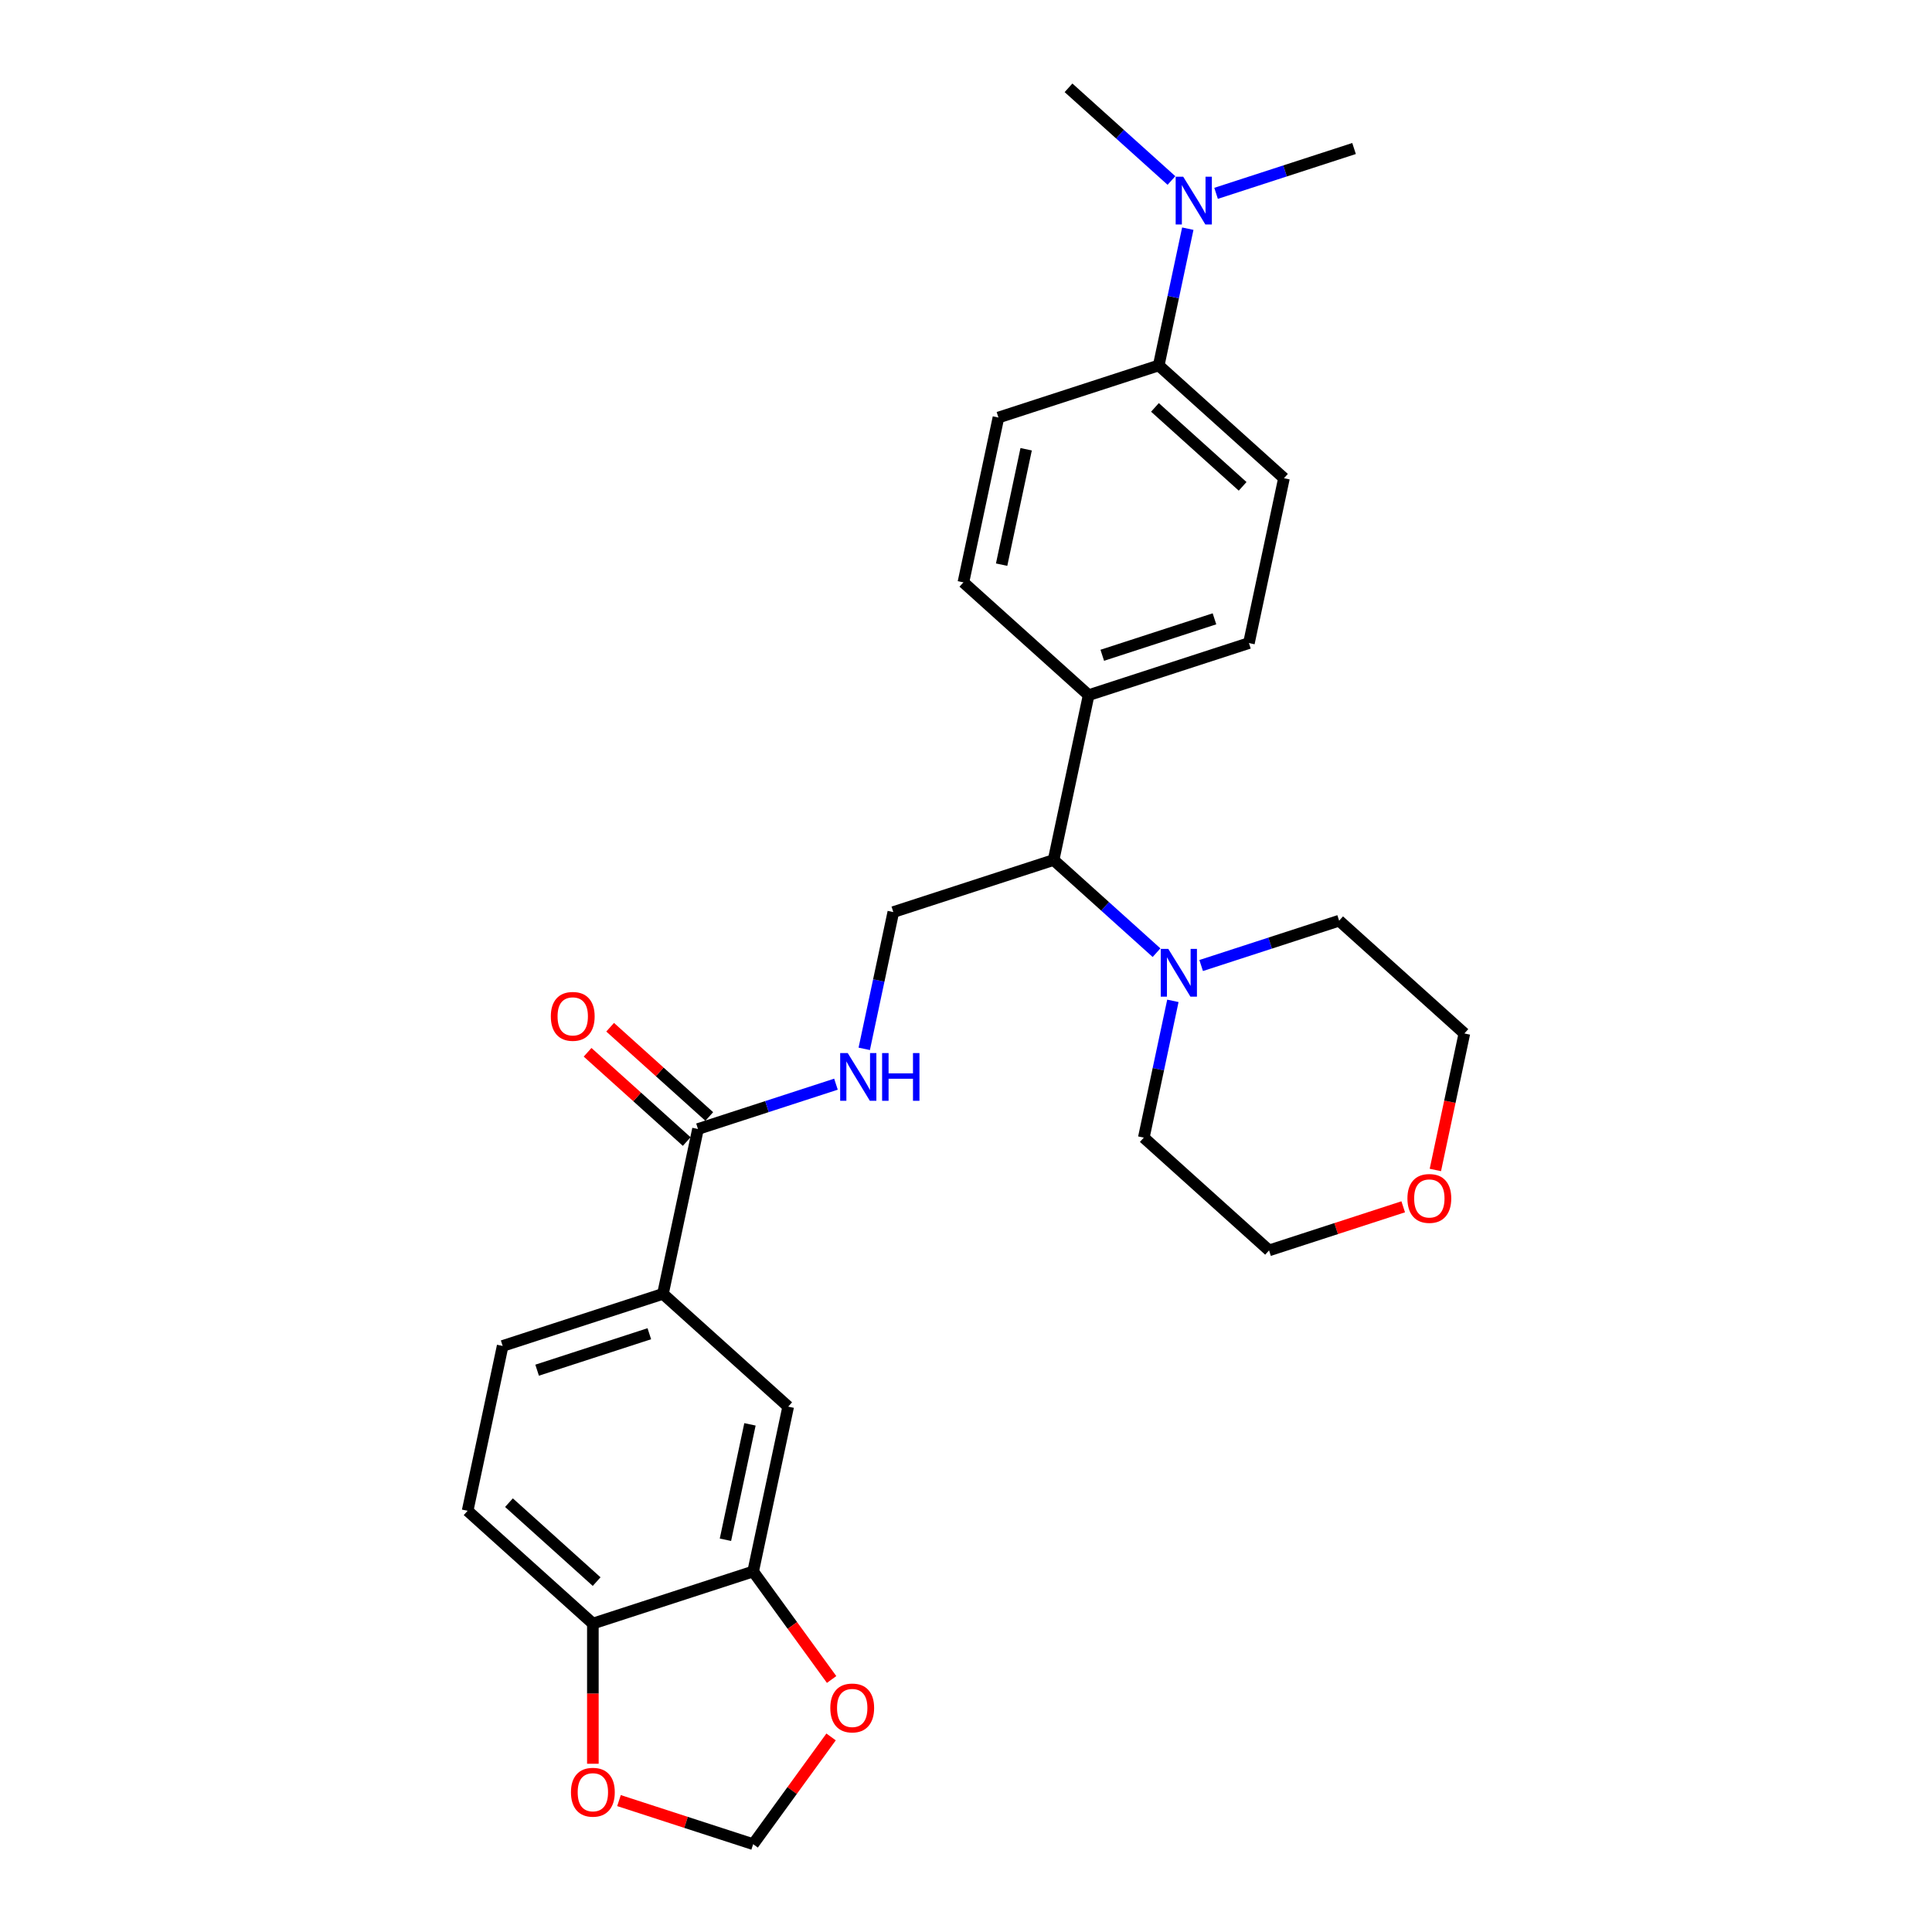 <?xml version='1.0' encoding='iso-8859-1'?>
<svg version='1.1' baseProfile='full'
              xmlns='http://www.w3.org/2000/svg'
                      xmlns:rdkit='http://www.rdkit.org/xml'
                      xmlns:xlink='http://www.w3.org/1999/xlink'
                  xml:space='preserve'
width='1000px' height='1000px' viewBox='0 0 1000 1000'>
<!-- END OF HEADER -->
<rect style='opacity:1.0;fill:#FFFFFF;stroke:none' width='1000' height='1000' x='0' y='0'> </rect>
<path class='bond-1' d='M 361.277,584.374 L 343.141,669.701' style='fill:none;fill-rule:evenodd;stroke:#000000;stroke-width:6px;stroke-linecap:butt;stroke-linejoin:miter;stroke-opacity:1' />
<path class='bond-3' d='M 361.277,584.374 L 396.985,572.772' style='fill:none;fill-rule:evenodd;stroke:#000000;stroke-width:6px;stroke-linecap:butt;stroke-linejoin:miter;stroke-opacity:1' />
<path class='bond-3' d='M 396.985,572.772 L 432.692,561.17' style='fill:none;fill-rule:evenodd;stroke:#0000FF;stroke-width:6px;stroke-linecap:butt;stroke-linejoin:miter;stroke-opacity:1' />
<path class='bond-14' d='M 367.115,577.891 L 341.462,554.793' style='fill:none;fill-rule:evenodd;stroke:#000000;stroke-width:6px;stroke-linecap:butt;stroke-linejoin:miter;stroke-opacity:1' />
<path class='bond-14' d='M 341.462,554.793 L 315.809,531.695' style='fill:none;fill-rule:evenodd;stroke:#FF0000;stroke-width:6px;stroke-linecap:butt;stroke-linejoin:miter;stroke-opacity:1' />
<path class='bond-14' d='M 355.44,590.857 L 329.787,567.759' style='fill:none;fill-rule:evenodd;stroke:#000000;stroke-width:6px;stroke-linecap:butt;stroke-linejoin:miter;stroke-opacity:1' />
<path class='bond-14' d='M 329.787,567.759 L 304.135,544.661' style='fill:none;fill-rule:evenodd;stroke:#FF0000;stroke-width:6px;stroke-linecap:butt;stroke-linejoin:miter;stroke-opacity:1' />
<path class='bond-0' d='M 598.619,493.105 L 571.981,469.119' style='fill:none;fill-rule:evenodd;stroke:#0000FF;stroke-width:6px;stroke-linecap:butt;stroke-linejoin:miter;stroke-opacity:1' />
<path class='bond-0' d='M 571.981,469.119 L 545.342,445.134' style='fill:none;fill-rule:evenodd;stroke:#000000;stroke-width:6px;stroke-linecap:butt;stroke-linejoin:miter;stroke-opacity:1' />
<path class='bond-22' d='M 621.719,499.751 L 657.426,488.15' style='fill:none;fill-rule:evenodd;stroke:#0000FF;stroke-width:6px;stroke-linecap:butt;stroke-linejoin:miter;stroke-opacity:1' />
<path class='bond-22' d='M 657.426,488.15 L 693.133,476.548' style='fill:none;fill-rule:evenodd;stroke:#000000;stroke-width:6px;stroke-linecap:butt;stroke-linejoin:miter;stroke-opacity:1' />
<path class='bond-23' d='M 607.08,518.037 L 599.556,553.434' style='fill:none;fill-rule:evenodd;stroke:#0000FF;stroke-width:6px;stroke-linecap:butt;stroke-linejoin:miter;stroke-opacity:1' />
<path class='bond-23' d='M 599.556,553.434 L 592.032,588.831' style='fill:none;fill-rule:evenodd;stroke:#000000;stroke-width:6px;stroke-linecap:butt;stroke-linejoin:miter;stroke-opacity:1' />
<path class='bond-5' d='M 343.141,669.701 L 407.968,728.072' style='fill:none;fill-rule:evenodd;stroke:#000000;stroke-width:6px;stroke-linecap:butt;stroke-linejoin:miter;stroke-opacity:1' />
<path class='bond-15' d='M 343.141,669.701 L 260.177,696.658' style='fill:none;fill-rule:evenodd;stroke:#000000;stroke-width:6px;stroke-linecap:butt;stroke-linejoin:miter;stroke-opacity:1' />
<path class='bond-15' d='M 336.087,690.337 L 278.013,709.207' style='fill:none;fill-rule:evenodd;stroke:#000000;stroke-width:6px;stroke-linecap:butt;stroke-linejoin:miter;stroke-opacity:1' />
<path class='bond-2' d='M 389.831,813.399 L 407.968,728.072' style='fill:none;fill-rule:evenodd;stroke:#000000;stroke-width:6px;stroke-linecap:butt;stroke-linejoin:miter;stroke-opacity:1' />
<path class='bond-2' d='M 375.486,796.972 L 388.182,737.243' style='fill:none;fill-rule:evenodd;stroke:#000000;stroke-width:6px;stroke-linecap:butt;stroke-linejoin:miter;stroke-opacity:1' />
<path class='bond-8' d='M 389.831,813.399 L 410.138,841.349' style='fill:none;fill-rule:evenodd;stroke:#000000;stroke-width:6px;stroke-linecap:butt;stroke-linejoin:miter;stroke-opacity:1' />
<path class='bond-8' d='M 410.138,841.349 L 430.445,869.299' style='fill:none;fill-rule:evenodd;stroke:#FF0000;stroke-width:6px;stroke-linecap:butt;stroke-linejoin:miter;stroke-opacity:1' />
<path class='bond-28' d='M 389.831,813.399 L 306.867,840.355' style='fill:none;fill-rule:evenodd;stroke:#000000;stroke-width:6px;stroke-linecap:butt;stroke-linejoin:miter;stroke-opacity:1' />
<path class='bond-6' d='M 447.33,542.884 L 454.854,507.487' style='fill:none;fill-rule:evenodd;stroke:#0000FF;stroke-width:6px;stroke-linecap:butt;stroke-linejoin:miter;stroke-opacity:1' />
<path class='bond-6' d='M 454.854,507.487 L 462.378,472.09' style='fill:none;fill-rule:evenodd;stroke:#000000;stroke-width:6px;stroke-linecap:butt;stroke-linejoin:miter;stroke-opacity:1' />
<path class='bond-4' d='M 545.342,445.134 L 462.378,472.09' style='fill:none;fill-rule:evenodd;stroke:#000000;stroke-width:6px;stroke-linecap:butt;stroke-linejoin:miter;stroke-opacity:1' />
<path class='bond-10' d='M 545.342,445.134 L 563.479,359.807' style='fill:none;fill-rule:evenodd;stroke:#000000;stroke-width:6px;stroke-linecap:butt;stroke-linejoin:miter;stroke-opacity:1' />
<path class='bond-7' d='M 306.867,840.355 L 242.04,781.985' style='fill:none;fill-rule:evenodd;stroke:#000000;stroke-width:6px;stroke-linecap:butt;stroke-linejoin:miter;stroke-opacity:1' />
<path class='bond-7' d='M 308.817,818.634 L 263.438,777.775' style='fill:none;fill-rule:evenodd;stroke:#000000;stroke-width:6px;stroke-linecap:butt;stroke-linejoin:miter;stroke-opacity:1' />
<path class='bond-9' d='M 306.867,840.355 L 306.867,876.636' style='fill:none;fill-rule:evenodd;stroke:#000000;stroke-width:6px;stroke-linecap:butt;stroke-linejoin:miter;stroke-opacity:1' />
<path class='bond-9' d='M 306.867,876.636 L 306.867,912.916' style='fill:none;fill-rule:evenodd;stroke:#FF0000;stroke-width:6px;stroke-linecap:butt;stroke-linejoin:miter;stroke-opacity:1' />
<path class='bond-12' d='M 430.166,899.029 L 409.999,926.787' style='fill:none;fill-rule:evenodd;stroke:#FF0000;stroke-width:6px;stroke-linecap:butt;stroke-linejoin:miter;stroke-opacity:1' />
<path class='bond-12' d='M 409.999,926.787 L 389.831,954.545' style='fill:none;fill-rule:evenodd;stroke:#000000;stroke-width:6px;stroke-linecap:butt;stroke-linejoin:miter;stroke-opacity:1' />
<path class='bond-29' d='M 320.388,931.982 L 355.109,943.264' style='fill:none;fill-rule:evenodd;stroke:#FF0000;stroke-width:6px;stroke-linecap:butt;stroke-linejoin:miter;stroke-opacity:1' />
<path class='bond-29' d='M 355.109,943.264 L 389.831,954.545' style='fill:none;fill-rule:evenodd;stroke:#000000;stroke-width:6px;stroke-linecap:butt;stroke-linejoin:miter;stroke-opacity:1' />
<path class='bond-19' d='M 563.479,359.807 L 498.652,301.436' style='fill:none;fill-rule:evenodd;stroke:#000000;stroke-width:6px;stroke-linecap:butt;stroke-linejoin:miter;stroke-opacity:1' />
<path class='bond-20' d='M 563.479,359.807 L 646.443,332.85' style='fill:none;fill-rule:evenodd;stroke:#000000;stroke-width:6px;stroke-linecap:butt;stroke-linejoin:miter;stroke-opacity:1' />
<path class='bond-20' d='M 570.532,339.17 L 628.607,320.301' style='fill:none;fill-rule:evenodd;stroke:#000000;stroke-width:6px;stroke-linecap:butt;stroke-linejoin:miter;stroke-opacity:1' />
<path class='bond-11' d='M 599.753,189.152 L 664.58,247.523' style='fill:none;fill-rule:evenodd;stroke:#000000;stroke-width:6px;stroke-linecap:butt;stroke-linejoin:miter;stroke-opacity:1' />
<path class='bond-11' d='M 597.803,210.873 L 643.182,251.733' style='fill:none;fill-rule:evenodd;stroke:#000000;stroke-width:6px;stroke-linecap:butt;stroke-linejoin:miter;stroke-opacity:1' />
<path class='bond-13' d='M 599.753,189.152 L 607.277,153.755' style='fill:none;fill-rule:evenodd;stroke:#000000;stroke-width:6px;stroke-linecap:butt;stroke-linejoin:miter;stroke-opacity:1' />
<path class='bond-13' d='M 607.277,153.755 L 614.8,118.358' style='fill:none;fill-rule:evenodd;stroke:#0000FF;stroke-width:6px;stroke-linecap:butt;stroke-linejoin:miter;stroke-opacity:1' />
<path class='bond-30' d='M 599.753,189.152 L 516.789,216.109' style='fill:none;fill-rule:evenodd;stroke:#000000;stroke-width:6px;stroke-linecap:butt;stroke-linejoin:miter;stroke-opacity:1' />
<path class='bond-26' d='M 629.439,100.072 L 665.146,88.47' style='fill:none;fill-rule:evenodd;stroke:#0000FF;stroke-width:6px;stroke-linecap:butt;stroke-linejoin:miter;stroke-opacity:1' />
<path class='bond-26' d='M 665.146,88.47 L 700.853,76.868' style='fill:none;fill-rule:evenodd;stroke:#000000;stroke-width:6px;stroke-linecap:butt;stroke-linejoin:miter;stroke-opacity:1' />
<path class='bond-27' d='M 606.34,93.426 L 579.701,69.44' style='fill:none;fill-rule:evenodd;stroke:#0000FF;stroke-width:6px;stroke-linecap:butt;stroke-linejoin:miter;stroke-opacity:1' />
<path class='bond-27' d='M 579.701,69.44 L 553.062,45.455' style='fill:none;fill-rule:evenodd;stroke:#000000;stroke-width:6px;stroke-linecap:butt;stroke-linejoin:miter;stroke-opacity:1' />
<path class='bond-16' d='M 260.177,696.658 L 242.04,781.985' style='fill:none;fill-rule:evenodd;stroke:#000000;stroke-width:6px;stroke-linecap:butt;stroke-linejoin:miter;stroke-opacity:1' />
<path class='bond-17' d='M 664.58,247.523 L 646.443,332.85' style='fill:none;fill-rule:evenodd;stroke:#000000;stroke-width:6px;stroke-linecap:butt;stroke-linejoin:miter;stroke-opacity:1' />
<path class='bond-18' d='M 516.789,216.109 L 498.652,301.436' style='fill:none;fill-rule:evenodd;stroke:#000000;stroke-width:6px;stroke-linecap:butt;stroke-linejoin:miter;stroke-opacity:1' />
<path class='bond-18' d='M 531.134,232.535 L 518.438,292.264' style='fill:none;fill-rule:evenodd;stroke:#000000;stroke-width:6px;stroke-linecap:butt;stroke-linejoin:miter;stroke-opacity:1' />
<path class='bond-21' d='M 726.302,624.639 L 691.581,635.92' style='fill:none;fill-rule:evenodd;stroke:#FF0000;stroke-width:6px;stroke-linecap:butt;stroke-linejoin:miter;stroke-opacity:1' />
<path class='bond-21' d='M 691.581,635.92 L 656.859,647.202' style='fill:none;fill-rule:evenodd;stroke:#000000;stroke-width:6px;stroke-linecap:butt;stroke-linejoin:miter;stroke-opacity:1' />
<path class='bond-31' d='M 742.942,605.573 L 750.451,570.245' style='fill:none;fill-rule:evenodd;stroke:#FF0000;stroke-width:6px;stroke-linecap:butt;stroke-linejoin:miter;stroke-opacity:1' />
<path class='bond-31' d='M 750.451,570.245 L 757.96,534.918' style='fill:none;fill-rule:evenodd;stroke:#000000;stroke-width:6px;stroke-linecap:butt;stroke-linejoin:miter;stroke-opacity:1' />
<path class='bond-25' d='M 693.133,476.548 L 757.96,534.918' style='fill:none;fill-rule:evenodd;stroke:#000000;stroke-width:6px;stroke-linecap:butt;stroke-linejoin:miter;stroke-opacity:1' />
<path class='bond-24' d='M 592.032,588.831 L 656.859,647.202' style='fill:none;fill-rule:evenodd;stroke:#000000;stroke-width:6px;stroke-linecap:butt;stroke-linejoin:miter;stroke-opacity:1' />
<path  class='atom-1' d='M 604.708 491.152
L 612.804 504.237
Q 613.606 505.528, 614.897 507.866
Q 616.188 510.204, 616.258 510.343
L 616.258 491.152
L 619.538 491.152
L 619.538 515.856
L 616.153 515.856
L 607.465 501.55
Q 606.453 499.875, 605.371 497.956
Q 604.325 496.037, 604.01 495.444
L 604.01 515.856
L 600.8 515.856
L 600.8 491.152
L 604.708 491.152
' fill='#0000FF'/>
<path  class='atom-4' d='M 438.781 545.065
L 446.876 558.15
Q 447.678 559.441, 448.969 561.779
Q 450.26 564.117, 450.33 564.257
L 450.33 545.065
L 453.61 545.065
L 453.61 569.77
L 450.226 569.77
L 441.537 555.463
Q 440.525 553.789, 439.444 551.869
Q 438.397 549.95, 438.083 549.357
L 438.083 569.77
L 434.873 569.77
L 434.873 545.065
L 438.781 545.065
' fill='#0000FF'/>
<path  class='atom-4' d='M 456.576 545.065
L 459.926 545.065
L 459.926 555.568
L 472.557 555.568
L 472.557 545.065
L 475.907 545.065
L 475.907 569.77
L 472.557 569.77
L 472.557 558.36
L 459.926 558.36
L 459.926 569.77
L 456.576 569.77
L 456.576 545.065
' fill='#0000FF'/>
<path  class='atom-9' d='M 429.765 884.042
Q 429.765 878.11, 432.696 874.795
Q 435.627 871.48, 441.105 871.48
Q 446.584 871.48, 449.515 874.795
Q 452.446 878.11, 452.446 884.042
Q 452.446 890.044, 449.48 893.463
Q 446.514 896.848, 441.105 896.848
Q 435.662 896.848, 432.696 893.463
Q 429.765 890.078, 429.765 884.042
M 441.105 894.056
Q 444.874 894.056, 446.898 891.544
Q 448.956 888.997, 448.956 884.042
Q 448.956 879.192, 446.898 876.749
Q 444.874 874.272, 441.105 874.272
Q 437.337 874.272, 435.278 876.714
Q 433.254 879.157, 433.254 884.042
Q 433.254 889.032, 435.278 891.544
Q 437.337 894.056, 441.105 894.056
' fill='#FF0000'/>
<path  class='atom-10' d='M 295.527 927.659
Q 295.527 921.727, 298.458 918.412
Q 301.389 915.097, 306.867 915.097
Q 312.345 915.097, 315.276 918.412
Q 318.207 921.727, 318.207 927.659
Q 318.207 933.66, 315.241 937.08
Q 312.275 940.465, 306.867 940.465
Q 301.424 940.465, 298.458 937.08
Q 295.527 933.695, 295.527 927.659
M 306.867 937.673
Q 310.635 937.673, 312.659 935.161
Q 314.718 932.613, 314.718 927.659
Q 314.718 922.808, 312.659 920.366
Q 310.635 917.888, 306.867 917.888
Q 303.098 917.888, 301.04 920.331
Q 299.016 922.774, 299.016 927.659
Q 299.016 932.648, 301.04 935.161
Q 303.098 937.673, 306.867 937.673
' fill='#FF0000'/>
<path  class='atom-14' d='M 612.429 91.473
L 620.524 104.558
Q 621.326 105.849, 622.618 108.187
Q 623.909 110.525, 623.978 110.664
L 623.978 91.473
L 627.258 91.473
L 627.258 116.177
L 623.874 116.177
L 615.185 101.871
Q 614.173 100.196, 613.092 98.277
Q 612.045 96.358, 611.731 95.765
L 611.731 116.177
L 608.521 116.177
L 608.521 91.473
L 612.429 91.473
' fill='#0000FF'/>
<path  class='atom-15' d='M 285.11 526.073
Q 285.11 520.141, 288.041 516.827
Q 290.972 513.512, 296.45 513.512
Q 301.929 513.512, 304.86 516.827
Q 307.791 520.141, 307.791 526.073
Q 307.791 532.075, 304.825 535.494
Q 301.859 538.879, 296.45 538.879
Q 291.007 538.879, 288.041 535.494
Q 285.11 532.11, 285.11 526.073
M 296.45 536.088
Q 300.219 536.088, 302.243 533.575
Q 304.301 531.028, 304.301 526.073
Q 304.301 521.223, 302.243 518.781
Q 300.219 516.303, 296.45 516.303
Q 292.682 516.303, 290.623 518.746
Q 288.599 521.188, 288.599 526.073
Q 288.599 531.063, 290.623 533.575
Q 292.682 536.088, 296.45 536.088
' fill='#FF0000'/>
<path  class='atom-22' d='M 728.483 620.315
Q 728.483 614.383, 731.414 611.068
Q 734.345 607.753, 739.823 607.753
Q 745.302 607.753, 748.233 611.068
Q 751.164 614.383, 751.164 620.315
Q 751.164 626.317, 748.198 629.736
Q 745.232 633.121, 739.823 633.121
Q 734.38 633.121, 731.414 629.736
Q 728.483 626.352, 728.483 620.315
M 739.823 630.329
Q 743.592 630.329, 745.616 627.817
Q 747.674 625.27, 747.674 620.315
Q 747.674 615.465, 745.616 613.022
Q 743.592 610.545, 739.823 610.545
Q 736.055 610.545, 733.996 612.987
Q 731.972 615.43, 731.972 620.315
Q 731.972 625.305, 733.996 627.817
Q 736.055 630.329, 739.823 630.329
' fill='#FF0000'/>
</svg>
